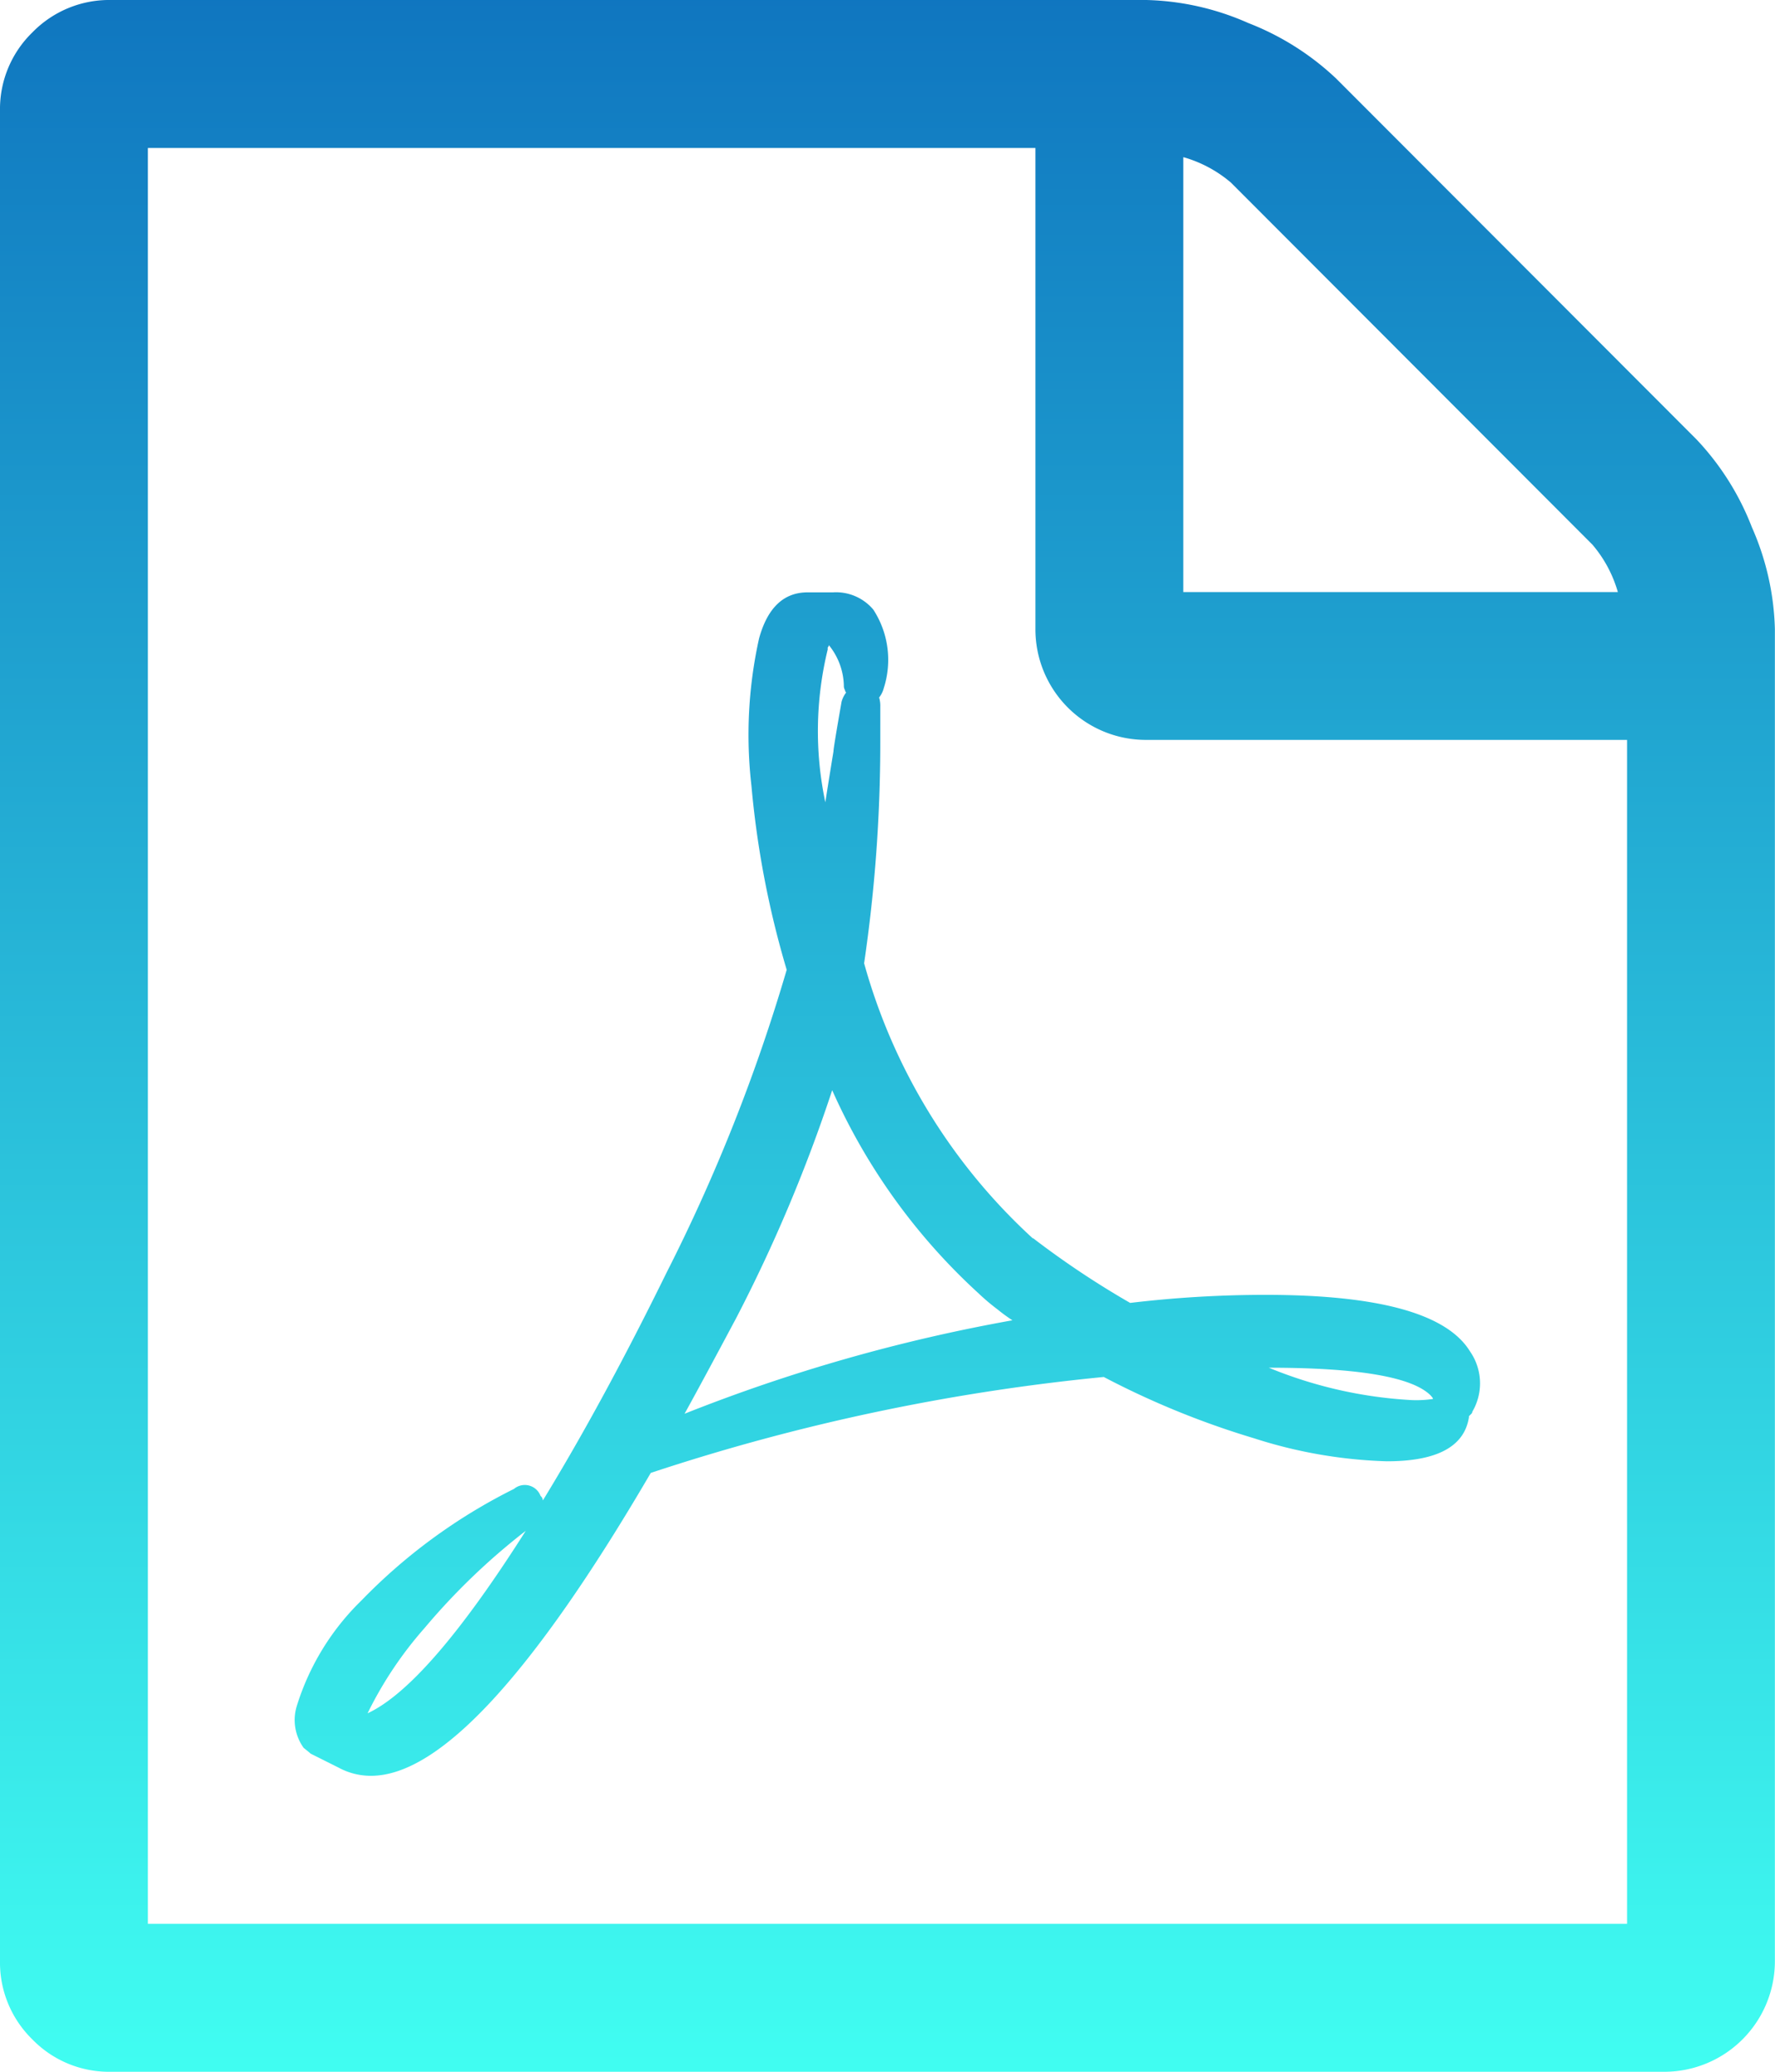 <svg xmlns="http://www.w3.org/2000/svg" xmlns:xlink="http://www.w3.org/1999/xlink" width="30.857" height="36.001" viewBox="0 0 30.857 36.001">
  <defs>
    <linearGradient id="linear-gradient" x1="0.5" x2="0.5" y2="1" gradientUnits="objectBoundingBox">
      <stop offset="0" stop-color="#0a67ba"/>
      <stop offset="1" stop-color="#41fff2"/>
    </linearGradient>
  </defs>
  <path id="file-pdf-o" d="M29.491,7.634a4.666,4.666,0,0,1,.964,1.527,4.659,4.659,0,0,1,.4,1.768V34.072A1.922,1.922,0,0,1,28.928,36h-27a1.858,1.858,0,0,1-1.366-.563A1.865,1.865,0,0,1,0,34.072V1.929A1.858,1.858,0,0,1,.563.563,1.865,1.865,0,0,1,1.929,0h18A4.634,4.634,0,0,1,21.7.4a4.688,4.688,0,0,1,1.527.964Zm-8.92-4.9v7.554h7.554a2.2,2.2,0,0,0-.442-.824L21.4,3.174a2.2,2.2,0,0,0-.824-.442Zm7.714,30.7V12.857H19.929A1.922,1.922,0,0,1,18,10.928V2.571H2.571V33.428H28.285ZM17.959,21.515a15.333,15.333,0,0,0,1.688,1.125A19.875,19.875,0,0,1,22,22.5q2.953,0,3.556.984a.972.972,0,0,1,.04,1.045.058.058,0,0,1-.02.04l-.04.04v.02q-.121.763-1.426.763a8.283,8.283,0,0,1-2.31-.4,14.666,14.666,0,0,1-2.612-1.065,36.177,36.177,0,0,0-7.875,1.667q-3.074,5.263-4.862,5.263a1.17,1.17,0,0,1-.563-.141L5.4,30.472q-.02-.02-.121-.1a.83.83,0,0,1-.121-.723,4.361,4.361,0,0,1,1.125-1.838,9.727,9.727,0,0,1,2.652-1.939.293.293,0,0,1,.462.121.115.115,0,0,1,.04.08q1.045-1.708,2.15-3.958a30.647,30.647,0,0,0,2.089-5.263,16.262,16.262,0,0,1-.613-3.2,7.726,7.726,0,0,1,.133-2.559q.221-.8.844-.8h.442a.847.847,0,0,1,.7.3,1.6,1.6,0,0,1,.181,1.366.435.435,0,0,1-.08.161.524.524,0,0,1,.02.161v.6a26.3,26.3,0,0,1-.281,3.857,10.16,10.16,0,0,0,2.933,4.781ZM6.388,29.772Q7.433,29.29,9.14,26.6a11.446,11.446,0,0,0-1.758,1.688,6.672,6.672,0,0,0-.994,1.487Zm8-18.482a5.98,5.98,0,0,0-.04,2.652q.02-.141.141-.884,0-.06.141-.864a.46.46,0,0,1,.08-.161.058.058,0,0,1-.02-.04.154.154,0,0,1-.02-.06,1.155,1.155,0,0,0-.261-.723.058.058,0,0,1-.02.04v.04ZM11.893,24.569A29.437,29.437,0,0,1,17.6,22.942a3.035,3.035,0,0,1-.261-.191,3.61,3.61,0,0,1-.321-.271,10.633,10.633,0,0,1-2.551-3.536A26.8,26.8,0,0,1,12.8,22.9q-.6,1.125-.9,1.667Zm12.978-.321q-.482-.482-2.813-.482a7.594,7.594,0,0,0,2.491.563,1.965,1.965,0,0,0,.362-.02q0-.02-.04-.06Z" fill="url(#linear-gradient)"/>
</svg>

